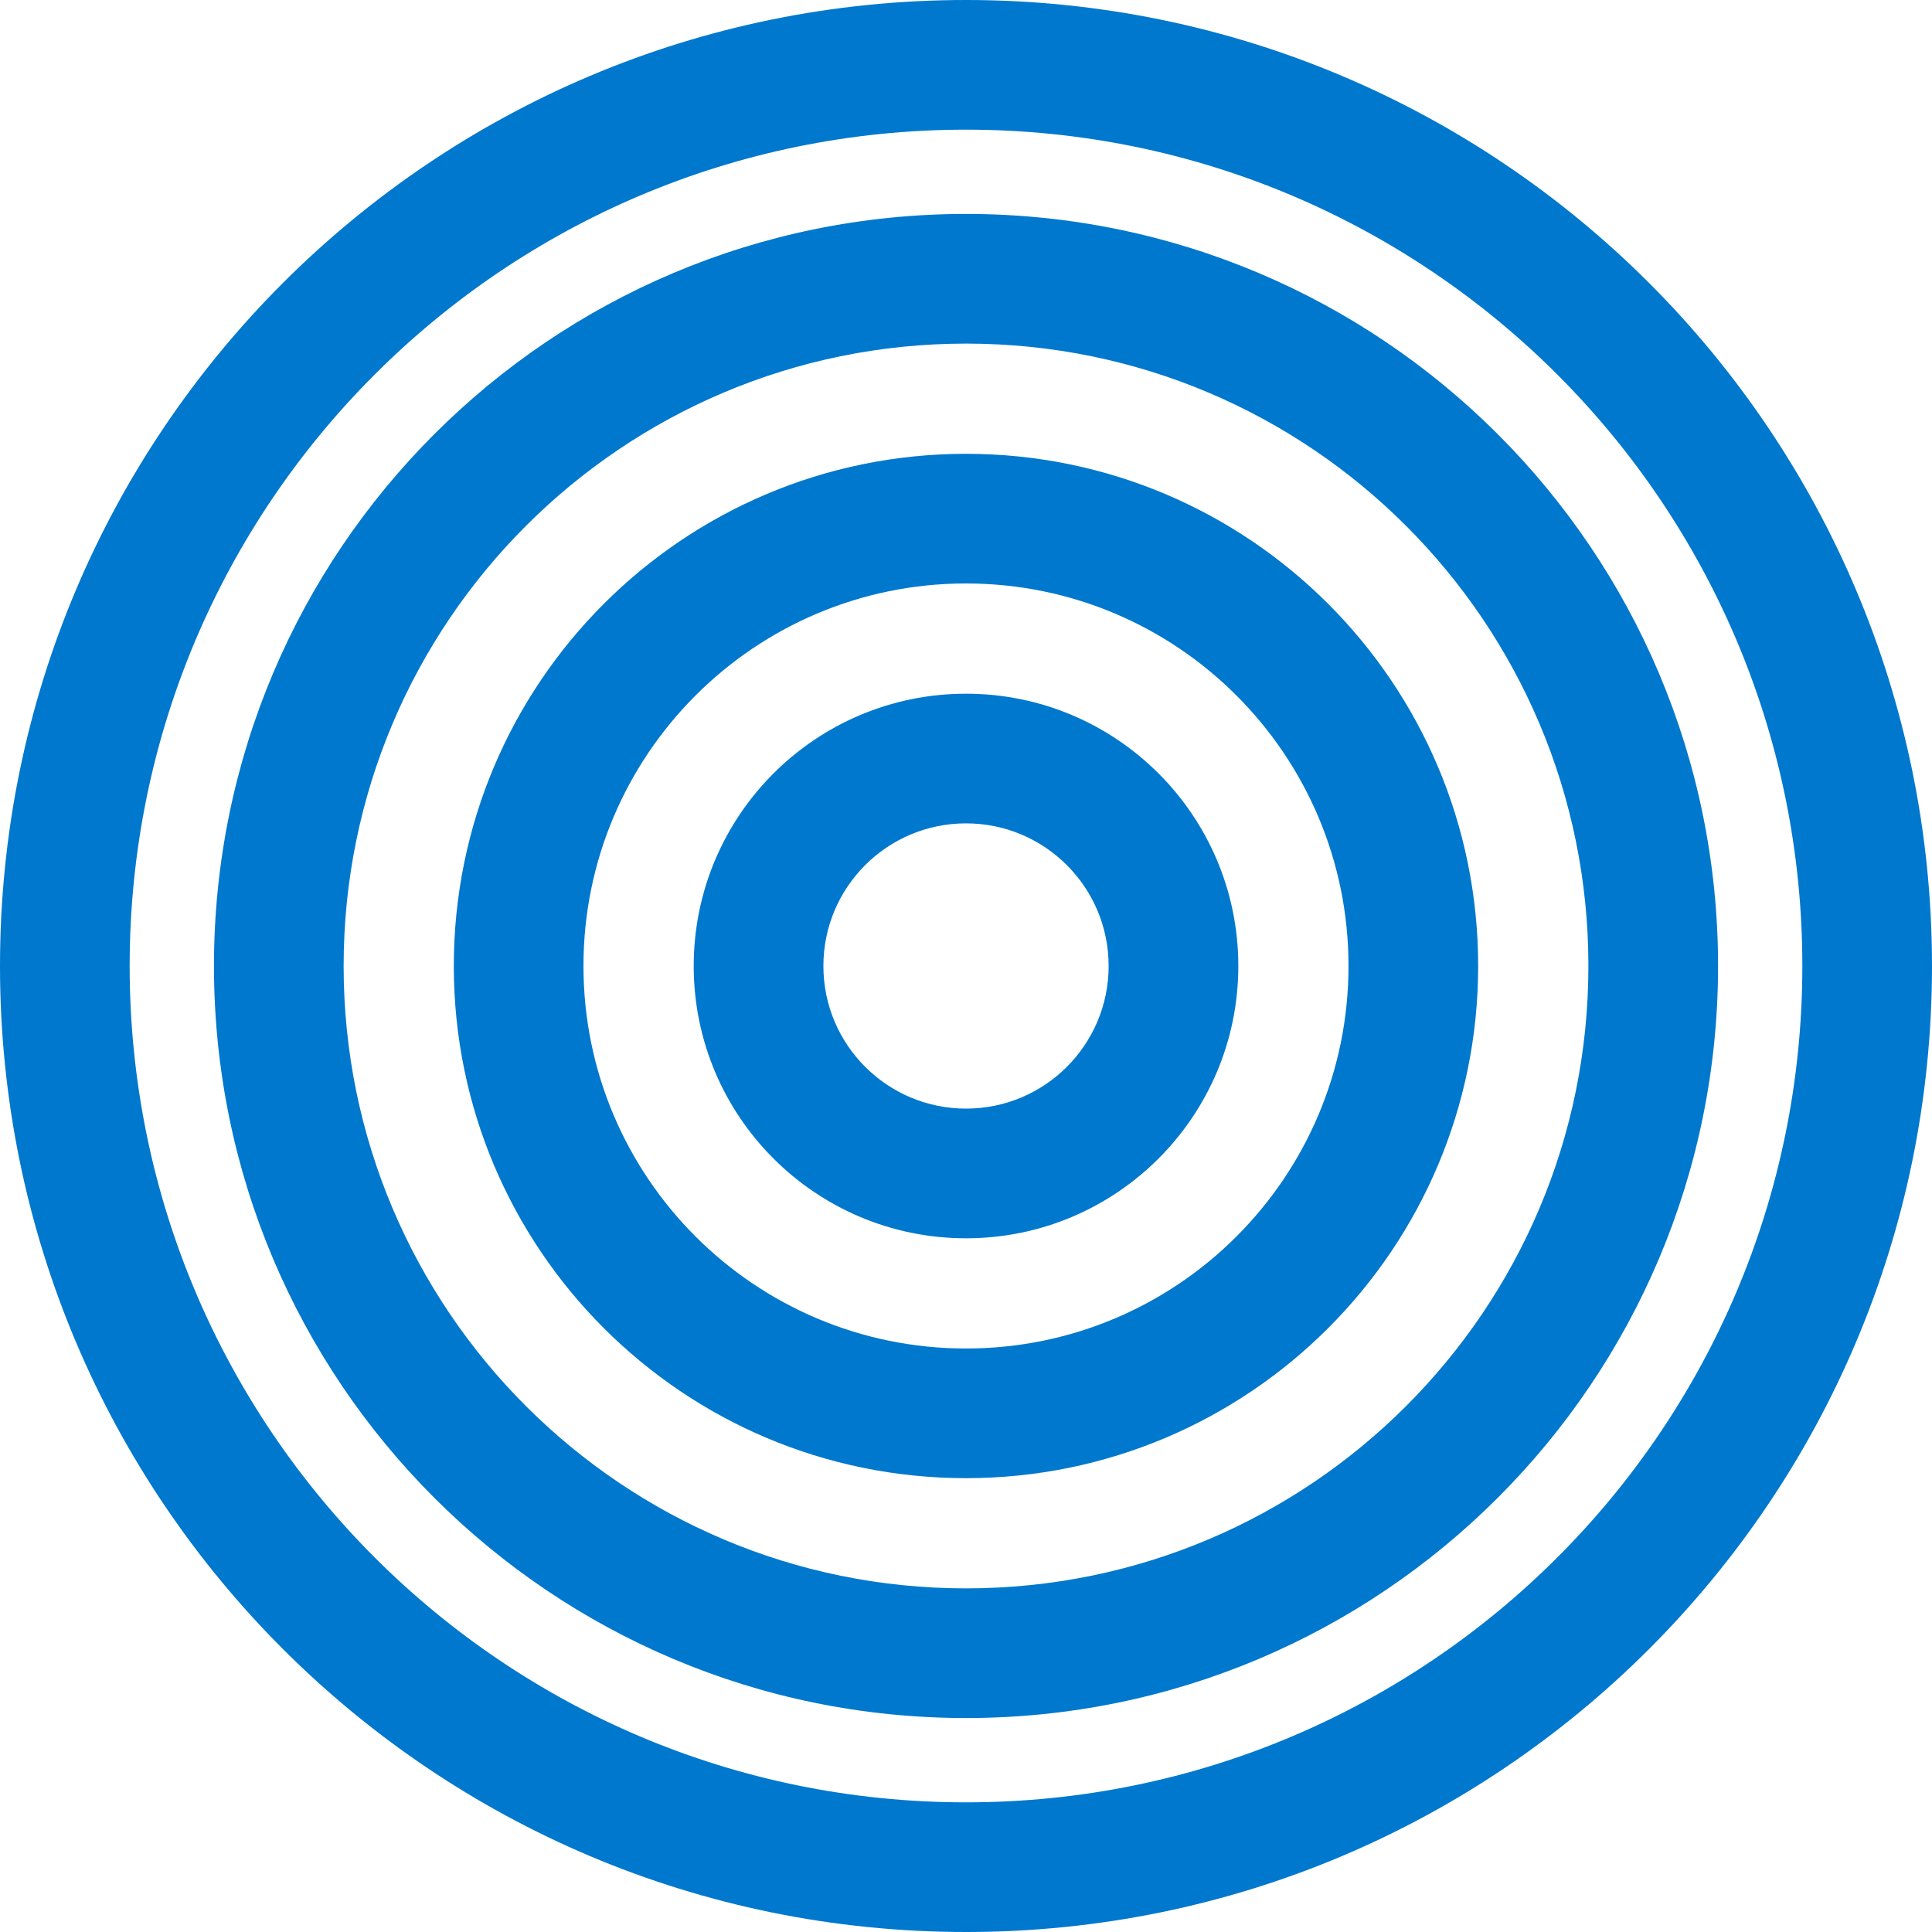 <svg width="64" height="64" viewBox="0 0 64 64" fill="none" xmlns="http://www.w3.org/2000/svg">
<path fill-rule="evenodd" clip-rule="evenodd" d="M32 4.295C16.699 4.295 4.295 16.699 4.295 32C4.295 47.301 16.699 59.705 32 59.705C47.301 59.705 59.705 47.301 59.705 32C59.705 16.699 47.301 4.295 32 4.295ZM0 32C0 14.327 14.327 0 32 0C49.673 0 64 14.327 64 32C64 49.673 49.673 64 32 64C14.327 64 0 49.673 0 32Z" fill="#0078CE"/>
<path fill-rule="evenodd" clip-rule="evenodd" d="M32.001 11.382C20.614 11.382 11.383 20.613 11.383 32C11.383 43.386 20.614 52.617 32.001 52.617C43.387 52.617 52.618 43.386 52.618 32C52.618 20.613 43.387 11.382 32.001 11.382ZM7.088 32C7.088 18.241 18.242 7.087 32.001 7.087C45.76 7.087 56.913 18.241 56.913 32C56.913 45.759 45.76 56.912 32.001 56.912C18.242 56.912 7.088 45.759 7.088 32Z" fill="#0078CE"/>
<path fill-rule="evenodd" clip-rule="evenodd" d="M32 19.328C25.002 19.328 19.328 25.002 19.328 32C19.328 38.998 25.002 44.671 32 44.671C38.998 44.671 44.671 38.998 44.671 32C44.671 25.002 38.998 19.328 32 19.328ZM15.033 32C15.033 22.629 22.629 15.033 32 15.033C41.37 15.033 48.966 22.629 48.966 32C48.966 41.37 41.37 48.966 32 48.966C22.629 48.966 15.033 41.37 15.033 32Z" fill="#0078CE"/>
<path fill-rule="evenodd" clip-rule="evenodd" d="M32.001 27.275C29.391 27.275 27.276 29.39 27.276 32C27.276 34.609 29.391 36.724 32.001 36.724C34.61 36.724 36.725 34.609 36.725 32C36.725 29.39 34.61 27.275 32.001 27.275ZM22.98 32C22.98 27.018 27.019 22.98 32.001 22.98C36.982 22.98 41.021 27.018 41.021 32C41.021 36.981 36.982 41.02 32.001 41.02C27.019 41.02 22.98 36.981 22.98 32Z" fill="#0078CE"/>
</svg>

